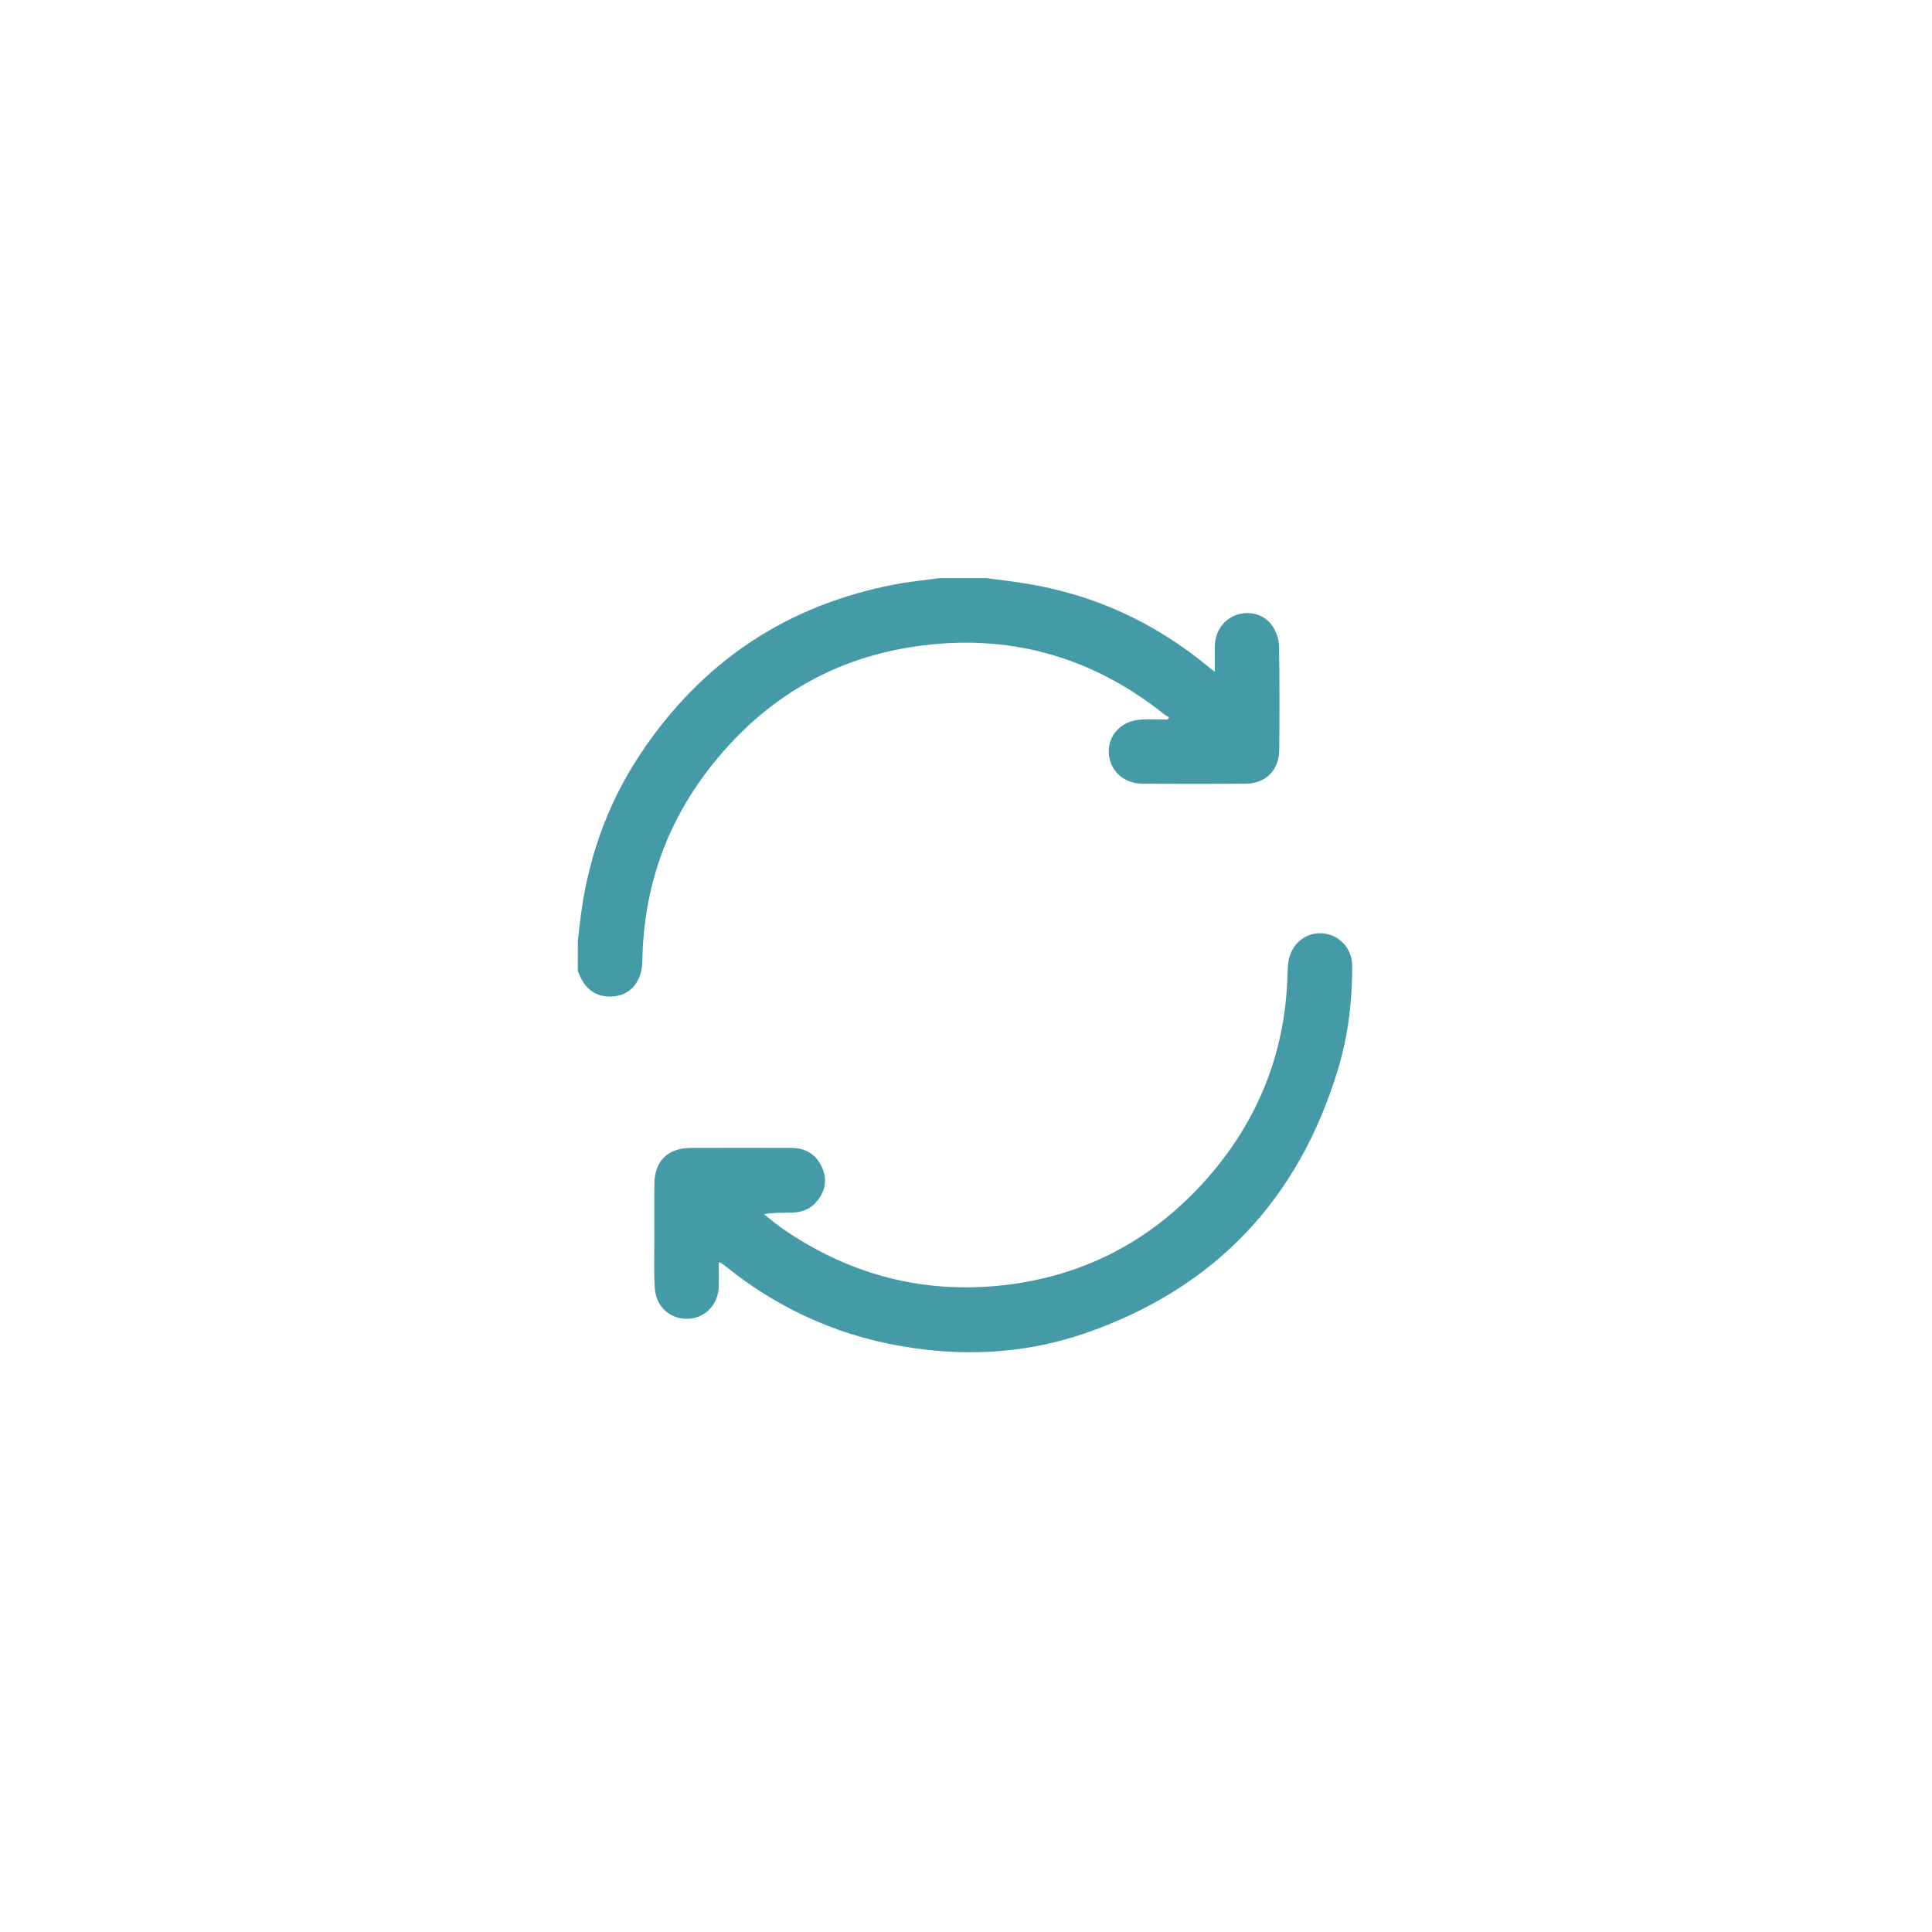 <?xml version="1.0" encoding="utf-8"?>
<!-- Generator: Adobe Illustrator 25.0.1, SVG Export Plug-In . SVG Version: 6.00 Build 0)  -->
<svg version="1.1" id="Livello_1" xmlns="http://www.w3.org/2000/svg" xmlns:xlink="http://www.w3.org/1999/xlink" x="0px" y="0px"
	 viewBox="0 0 1080 1080" style="enable-background:new 0 0 1080 1080;" xml:space="preserve">
<style type="text/css">
	.st0{fill:#459AA8;}
</style>
<g>
	<path class="st0" d="M551.4,323.2c7.8,1,15.6,1.9,23.3,3.2c37.8,6.3,71.3,22,100.8,46.3c0.9,0.8,1.9,1.5,3.6,2.8
		c0-5.3-0.1-9.9,0-14.5c0.3-8.6,5.4-15.3,12.8-17.5c7.5-2.2,15.6,0.3,19.7,6.9c2,3.2,3.4,7.3,3.4,11c0.3,19.3,0.3,38.6,0.1,57.9
		c-0.1,11.3-7.7,18.8-18.9,18.8c-19.2,0.1-38.3,0.1-57.5,0c-10.7,0-18.6-7.5-18.9-17.6c-0.3-9.5,7-17.4,17.4-18.2
		c5.2-0.4,10.4-0.1,15.5-0.1c0.3-0.4,0.6-0.9,0.8-1.3c-0.9-0.5-1.9-0.9-2.7-1.6c-41.2-32.9-88.1-45.6-140-37.8
		c-47.5,7.1-85.8,30.9-115,69c-23.9,31.2-35.9,66.5-36.7,105.8c-0.1,3.3-0.4,6.9-1.7,9.9c-2.9,7-8.6,10.8-16.2,10.9
		c-7.5,0.1-13.1-3.6-16.5-10.4c-0.6-1.2-1.1-2.5-1.7-3.8c0-5.6,0-11.3,0-16.9c0.3-2.9,0.7-5.8,1-8.7c3.8-34.7,14.7-66.9,34.1-96
		c34.4-51.6,82.1-83.4,143.2-94.8c7.8-1.5,15.8-2.2,23.7-3.3C533.9,323.2,542.6,323.2,551.4,323.2z"/>
	<path class="st0" d="M401.8,705.6c0,4.7,0.1,9.1,0,13.4c-0.2,10-7.4,17.7-16.9,18.2c-9.8,0.5-18-6.3-18.8-16.6
		c-0.7-9.2-0.3-18.6-0.3-27.9c0-10.3-0.1-20.6,0-30.8c0.1-12.9,7.4-20.1,20.3-20.2c18.7,0,37.5-0.1,56.2,0c7.9,0,13.9,3.5,17.2,10.8
		c3.1,7,1.9,13.5-3.1,19.3c-3.8,4.5-9,6.1-14.7,6.1c-4.8,0-9.5,0-14.7,0.8c3.6,2.8,7,5.8,10.7,8.3c38.4,26.4,80.7,37,126.9,31
		c46.3-6.1,84.3-28,114-63.7c26.1-31.4,39.9-67.9,41.1-108.9c0.1-2.5,0.1-5.1,0.5-7.6c1.3-9.7,9.2-16.5,18.5-16.1
		c9.8,0.5,17.2,8.3,17.2,18.4c0,19.4-2.2,38.5-7.8,57.1C726,670.9,678.6,720.6,606,745.5c-30.7,10.5-62.4,12.7-94.6,8.2
		c-39.4-5.5-74.5-20.7-105.5-45.6c-0.9-0.7-1.8-1.4-2.7-2C403,705.9,402.7,705.9,401.8,705.6z"/>
</g>
</svg>
